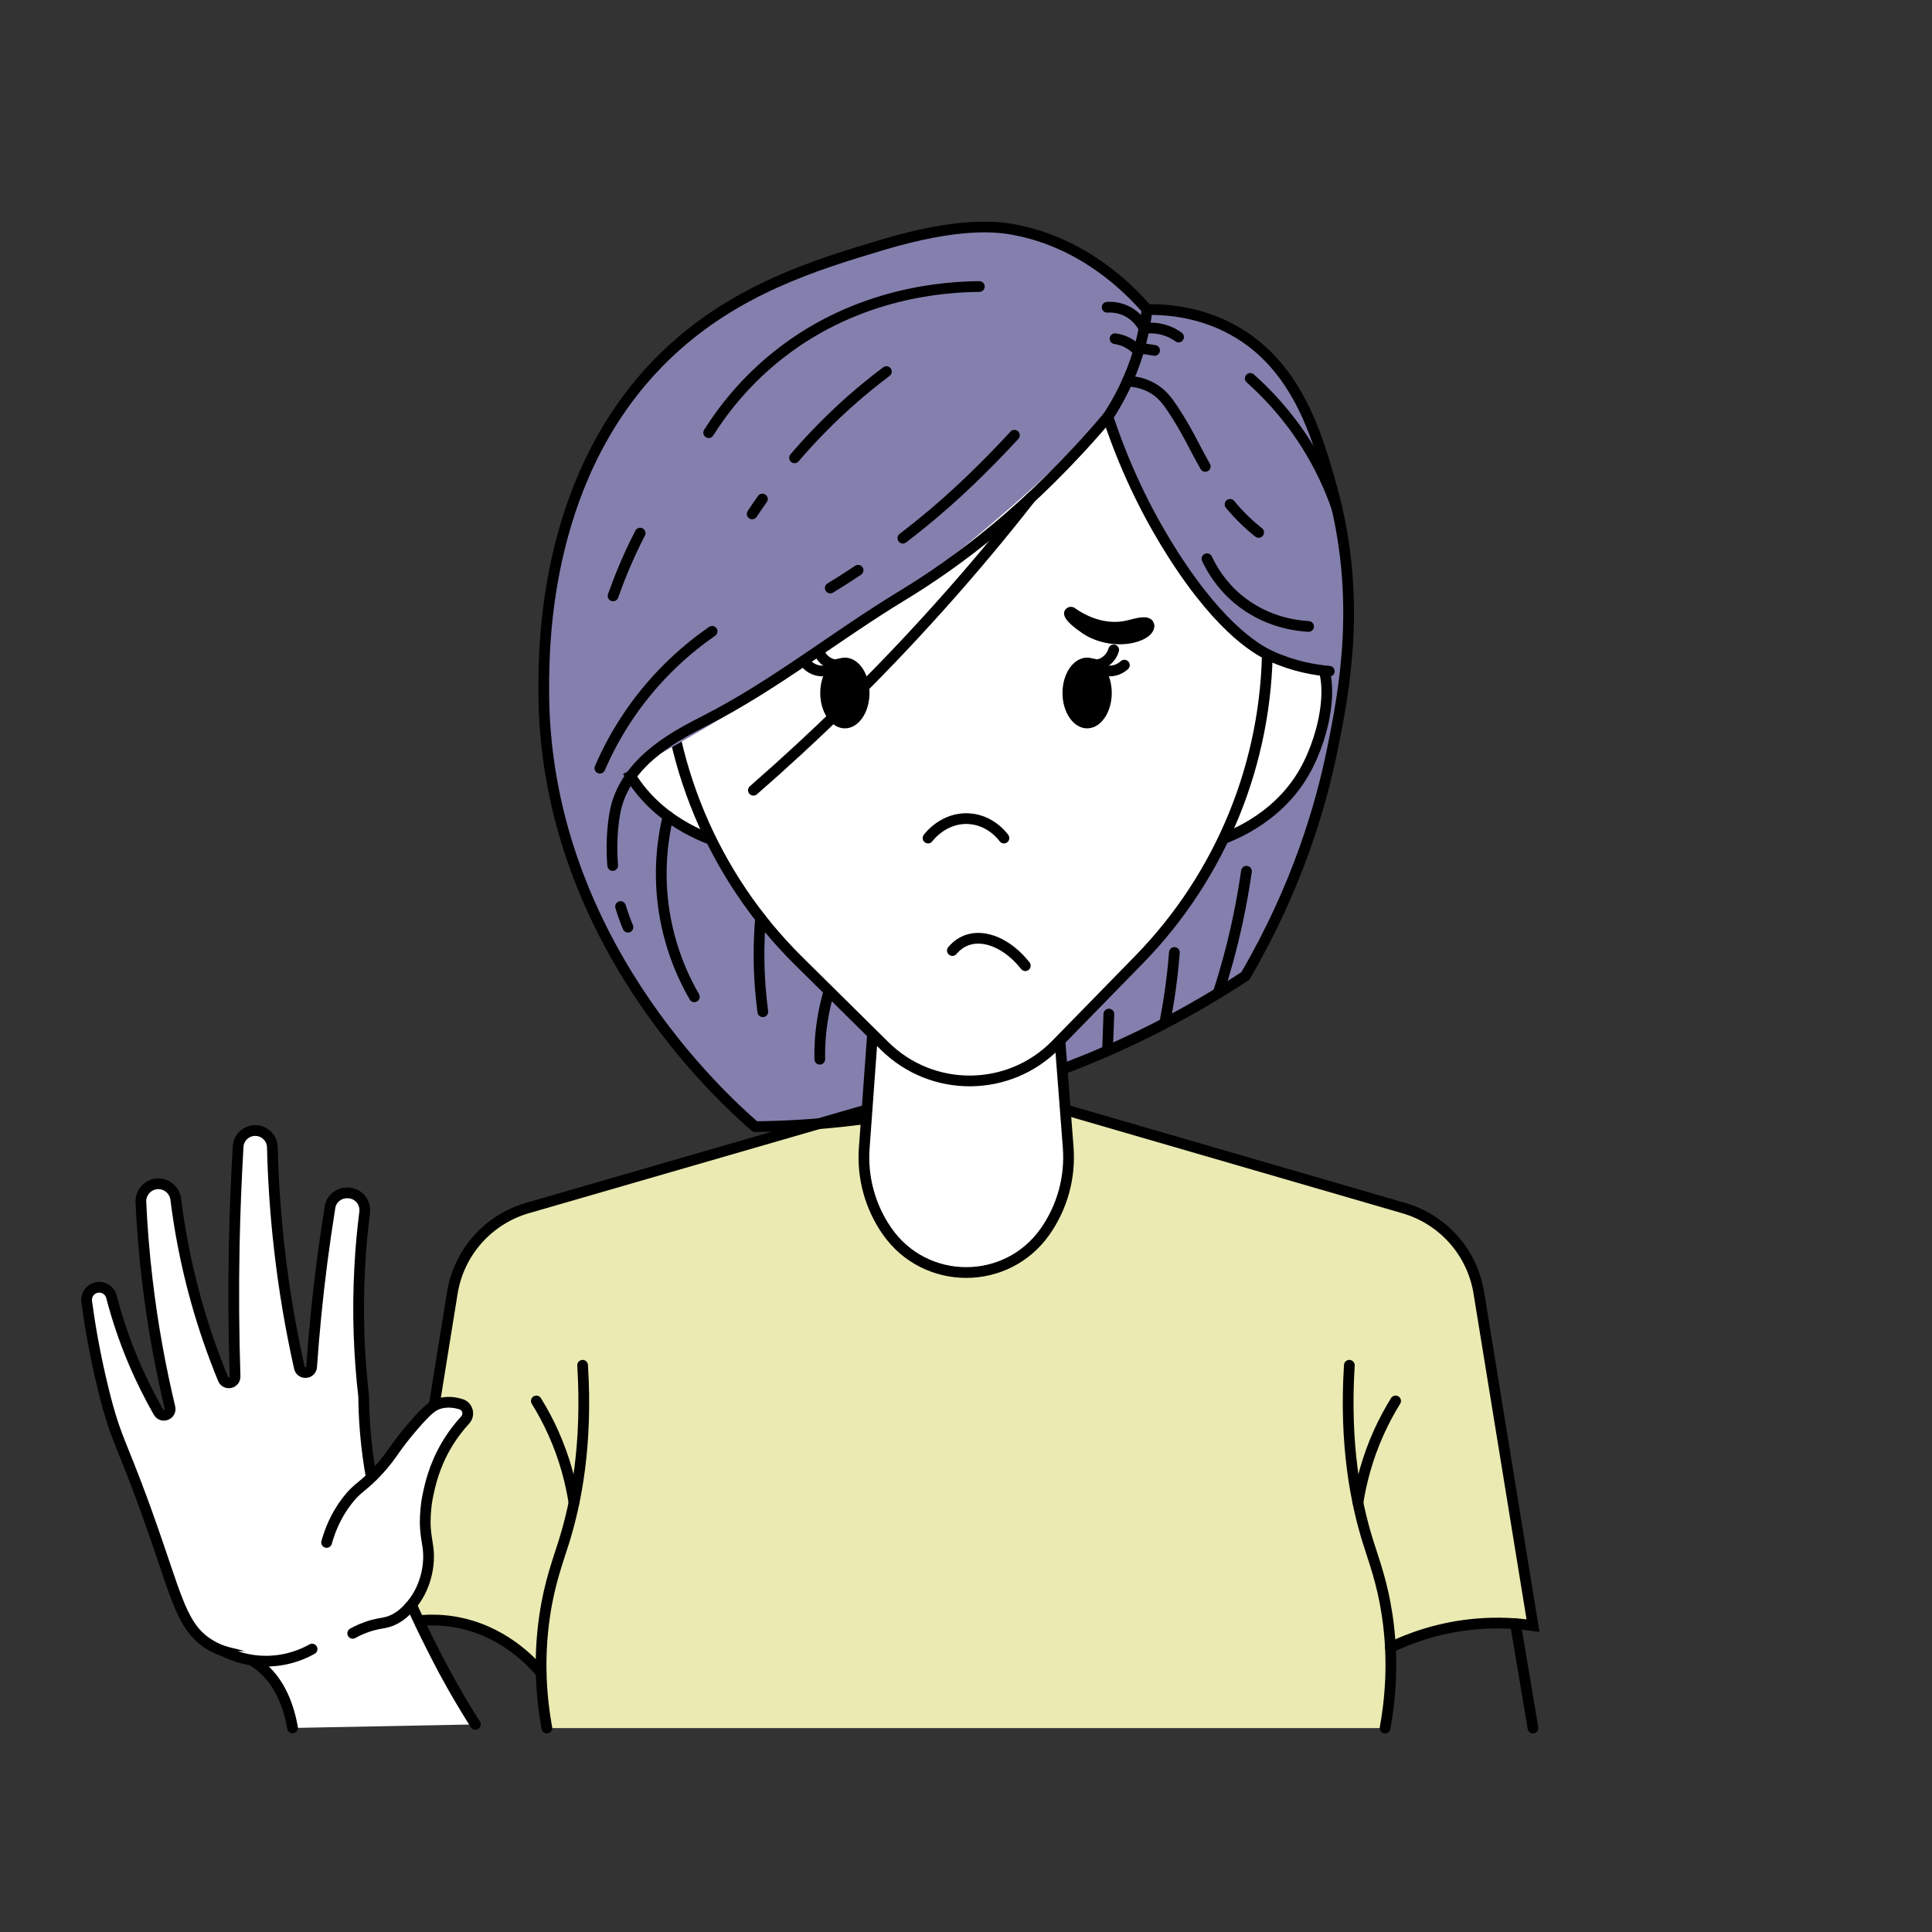 <?xml version="1.0" encoding="UTF-8"?> <svg xmlns="http://www.w3.org/2000/svg" xmlns:xlink="http://www.w3.org/1999/xlink" version="1.1" x="0px" y="0px" viewBox="0 0 360 360" style="enable-background:new 0 0 360 360;" xml:space="preserve"><rect x="0" y="0" width="360" height="360" fill="#333333" stroke="none"/> <style type="text/css"> .st0{fill:#EAEAB2;} .st1{fill:#8480AD;} .st2{fill:none;stroke:#000000;stroke-width:2;stroke-linecap:round;stroke-linejoin:round;stroke-miterlimit:10;} .st3{fill:#FFFFFF;stroke:#000000;stroke-width:2;stroke-linecap:round;stroke-miterlimit:10;} .st4{fill:none;stroke:#000000;stroke-width:2;stroke-linecap:round;stroke-miterlimit:10;} </style> <g id="Layer_1"> <g> <path class="st0" d="M259.08,306.98c3.62-1.73,9.15-3.81,16.14-4.39c4.03-0.34,7.58-0.09,10.43,0.32 c-3.36-20.67-6.73-41.35-10.09-62.02c-1.22-7.52-6.66-13.66-13.98-15.78l-81.53-23.68L98.28,225.1c-7.33,2.12-12.78,8.28-14,15.82 c-3.31,20.56-6.63,41.13-9.94,61.69c2.39-0.58,5.96-1.1,10.16-0.43c9.13,1.47,14.65,7.54,16.33,9.54c0.04,1.6,0.14,3.31,0.32,5.13 c0.19,1.84,0.44,3.56,0.73,5.15c52.06,0,104.13,0,156.19,0c0.48-2.61,0.86-5.58,1.01-8.86 C259.2,310.94,259.18,308.88,259.08,306.98z"></path> <path class="st1" d="M213.74,57.67c-2.6-3.45-7.22-8.57-14.42-11.93c-11.55-5.39-22.53-2.9-33.85-0.34 c-9.91,2.24-24.9,5.64-38.76,18.3c-13.03,11.9-17.95,25.48-20.4,32.52c-13.12,37.6,3.38,72.1,7.51,80.13 c4.34,8.43,12.39,21.3,26.89,33.58c11.31-0.39,25.46-1.91,41.26-6.16c21.63-5.81,38.47-14.6,50.09-21.91 c6.07-10.91,20.32-39.15,19.22-70.99c-0.13-3.83-0.9-20.78-9.99-36.73c-3.71-6.52-7.28-10.18-11.61-12.69 C223.35,57.8,217.05,57.55,213.74,57.67z"></path> <path class="st2" d="M140.71,209.94c-6.07-5.27-39.45-35.26-39.39-81.45c0.01-8.73,0.13-40.84,23.17-62.66 c12.67-12,27.6-16.49,39.6-20.11c14.78-4.45,21.85-3.5,24.96-2.91c12.78,2.43,21.1,10.73,24.69,14.86 c3.98-0.04,9.96,0.51,15.93,3.78c11.9,6.51,15.7,19.41,18.48,29.41c5.71,20.49,2.34,37.92,0.07,49 c-2.07,10.11-6.38,25.25-16.17,42c-12.43,8.17-31.44,18.41-56.35,24C162.57,208.82,150.67,209.82,140.71,209.94z"></path> <g> <line class="st3" x1="282.38" y1="302.55" x2="285.65" y2="322"></line> <line class="st3" x1="77.62" y1="302.55" x2="74.89" y2="318.75"></line> <path class="st4" d="M259.08,306.98c3.62-1.73,9.15-3.81,16.14-4.39c4.03-0.34,7.58-0.09,10.43,0.32 c-3.36-20.67-6.73-41.35-10.09-62.02c-1.22-7.52-6.66-13.66-13.98-15.78l-81.53-23.68L98.28,225.1 c-7.33,2.12-12.78,8.28-14,15.82c-3.31,20.56-6.63,41.13-9.94,61.69c2.39-0.58,5.96-1.1,10.16-0.43 c9.13,1.47,14.65,7.54,16.33,9.54"></path> <path class="st3" d="M196.7,183.42h-33.44l-2.22,30.5c-0.4,5.49,1.1,10.96,4.24,15.48l0.01,0.01 c7.13,10.25,22.29,10.28,29.46,0.06l0,0c3.2-4.57,4.72-10.1,4.29-15.67L196.7,183.42z"></path> <g> <path class="st3" d="M125.8,121.83c-2.69-1.19-7.04-2.59-9.94-0.66c-5.11,3.41-3,15.4,1.21,22.72 c5.17,9.01,14.29,12.28,17.65,13.29"></path> <path class="st3" d="M234.29,121.83c2.69-1.19,7.04-2.59,9.94-0.66c5.11,3.41,3,15.4-1.21,22.72 c-5.17,9.01-14.29,12.28-17.65,13.29"></path> </g> <g> <path class="st3" d="M212.2,178.86l-15.42,15.78c-8.73,8.93-23.05,9.05-31.93,0.27l-16.05-15.87 c-15.98-15.8-24.97-37.35-24.97-59.82v-9.52c0-31.02,25.15-56.17,56.17-56.17h0c31.02,0,56.17,25.15,56.17,56.17v10.35 C236.17,142.04,227.57,163.14,212.2,178.86z"></path> </g> <g> <g> <path d="M200.31,113.33c2.76,1.95,6.21,3.06,9.53,2.32c1.54-0.33,4.94-1.66,5.27,0.97c-0.09,2.04-2.78,2.99-4.48,3.27 c-3.03,0.5-6.28-0.17-8.83-1.81c-1.17-0.85-4.82-3.19-3.06-4.72C199.21,112.98,199.86,112.99,200.31,113.33L200.31,113.33z"></path> </g> <g> <ellipse cx="202.57" cy="129.13" rx="4.59" ry="6.59"></ellipse> <path class="st4" d="M202.53,123.82c0.24,0.06,2.04,0.51,3.57-0.65c0.96-0.72,1.31-1.69,1.42-2.07"></path> <path class="st4" d="M203.83,123.75c0.17,0.18,1.5,1.47,3.4,1.25c1.19-0.14,1.99-0.79,2.28-1.06"></path> </g> <g> <path d="M161.46,115.15c-3.41,4.53-11.76,7.07-16.17,2.68c-0.99-1.08-0.04-2.94,1.4-2.81c2.41,0.13,4.3,1.15,6.67,0.81 c2.26-0.22,4.48-1.2,6.37-2.52C160.91,112.46,162.38,114.04,161.46,115.15L161.46,115.15z"></path> </g> <g> <ellipse cx="157.43" cy="129.13" rx="4.59" ry="6.59"></ellipse> <path class="st4" d="M157.47,123.82c-0.24,0.06-2.04,0.51-3.57-0.65c-0.96-0.72-1.31-1.69-1.42-2.07"></path> <path class="st4" d="M156.16,123.75c-0.17,0.18-1.5,1.47-3.4,1.25c-1.19-0.14-1.99-0.79-2.28-1.06"></path> </g> </g> <path class="st4" d="M172.93,156.16c0.2-0.27,2.98-3.9,7.62-3.61c3.98,0.25,6.21,3.19,6.52,3.61"></path> <path class="st4" d="M177.46,177.12c1-1.17,2.02-1.69,2.73-1.94c3.32-1.19,7.67,0.7,10.86,4.76"></path> <g> <path class="st4" d="M258.09,322c0.89-4.9,1.7-12.3,0.39-21.04c-0.92-6.16-2.45-10.07-3.61-13.81 c-2.21-7.13-4.37-17.86-3.44-32.75"></path> <path class="st4" d="M253.04,279.99c0.57-3.66,1.68-8.19,3.88-13.07c0.99-2.2,2.07-4.16,3.13-5.87"></path> </g> <g> <path class="st4" d="M101.9,322c-0.89-4.9-1.7-12.3-0.39-21.04c0.92-6.16,2.45-10.07,3.61-13.81 c2.21-7.13,4.37-17.86,3.44-32.75"></path> <path class="st4" d="M106.95,279.99c-0.57-3.66-1.68-8.19-3.88-13.07c-0.99-2.2-2.07-4.16-3.13-5.87"></path> </g> </g> <path class="st1" d="M206.45,77.66c-8.87,8.8-18.92,17.92-30.25,27.01c-22.38,17.95-44.22,31.33-63.46,41.32 c-2.23-6.23-4.98-16.58-3.78-29.17c2.51-26.27,20.31-42.34,26.19-47.66c7.83-7.07,26.29-23.73,51.05-20.94 c16.13,1.82,27.1,11.21,31.06,14.58c11.42,9.73,16.38,21,21.35,32.26c5.34,12.11,7.84,22.8,9.1,30 c-2.91-0.26-7.09-0.99-11.55-3.15c-2.16-1.05-8.62-4.49-17.55-18.59C214.88,97.43,210.2,88.86,206.45,77.66z"></path> <path class="st2" d="M114.17,161.27c-0.42-4.94,0.19-9.41,0.79-11.43c2.55-8.61,11.53-13.04,16.68-15.68 c12.81-6.56,24.13-15.69,36.43-23.15c10.01-6.07,23.87-16.19,38.37-33.34c3.71,11.24,8.42,19.81,12.15,25.66 c9.37,14.67,16.42,18.1,18.36,18.98c4.17,1.89,8.03,2.53,10.74,2.77"></path> <path class="st2" d="M117.01,172.77c-0.41-0.98-0.91-2.29-1.38-3.85"></path> <path class="st2" d="M206.45,77.66c1.93-2.93,4.14-7.02,5.69-12.2c0.85-2.85,1.33-5.49,1.6-7.78"></path> <path class="st2" d="M119.28,99.34c-2.36,4.58-3.96,8.63-5.04,11.7"></path> <path class="st2" d="M182.49,53.39c-6.33,0.05-22.5,1.05-37.17,12.52c-6.33,4.95-10.55,10.41-13.27,14.71"></path> <path class="st2" d="M213.18,61.21c-0.28-0.57-1.17-2.16-3.08-3.16c-1.62-0.85-3.14-0.84-3.8-0.8"></path> <path class="st2" d="M207.77,63.11c0.64,0.09,1.66,0.32,2.74,0.98c0.74,0.45,1.27,0.96,1.63,1.37"></path> <path class="st2" d="M192.02,92.82c-5.21,6.66-10.91,13.5-17.14,20.43c-11.71,13.05-23.39,24.32-34.49,34"></path> <path class="st2" d="M124.48,152.12c-0.87,3.63-1.77,9.33-0.93,16.23c0.98,7.99,3.86,13.97,5.83,17.39"></path> <path class="st2" d="M141.72,171.09c-0.19,2.21-0.3,4.61-0.29,7.17c0.02,3.77,0.3,7.21,0.71,10.26"></path> <path class="st2" d="M154.34,185.16c-0.41,1.43-0.78,3.03-1.06,4.78c-0.45,2.78-0.57,5.29-0.53,7.43"></path> <path class="st2" d="M132.69,117.64c-4.34,3.01-10.15,7.87-15.23,15.23c-2.52,3.66-4.35,7.18-5.68,10.27"></path> <path class="st2" d="M168.24,100.28c0.33-0.26,2.96-2.27,5.69-4.58c6.42-5.42,11.93-11.17,15.09-14.6"></path> <path class="st2" d="M154.71,109.57c1.34-0.82,3.12-1.93,5.18-3.31"></path> <path class="st2" d="M142.06,92.99c-0.79,1.11-1.43,2.06-1.9,2.77"></path> <path class="st2" d="M165.17,69.24c-4.82,3.62-8.75,7.2-11.86,10.35c-2.33,2.35-4.14,4.41-5.26,5.72"></path> <path class="st2" d="M213.18,61.21c0.76-0.11,2.05-0.19,3.57,0.22c1.31,0.36,2.27,0.94,2.86,1.37"></path> <path class="st2" d="M212.31,64.85c0.94,0.15,1.89,0.29,2.83,0.44"></path> <path class="st2" d="M229.2,93.98c1.99,2.41,3.94,4.13,5.33,5.23"></path> <path class="st2" d="M210.07,71.03c1.11,0.04,2.82,0.25,4.57,1.22c1.88,1.05,2.92,2.49,3.98,4.1c2.76,4.21,3.63,6.44,5.96,10.56"></path> <path class="st2" d="M224.9,104.11c0.88,1.87,2.58,4.84,5.72,7.48c5.25,4.41,11.07,5.02,13.21,5.14"></path> <path class="st2" d="M232.97,70.51c3.01,2.68,6.81,6.62,10.27,12.03c2.88,4.51,4.71,8.77,5.89,12.17"></path> <path class="st2" d="M232.26,162.34c-0.43,3.02-0.99,6.2-1.71,9.53c-1.04,4.8-2.26,9.21-3.56,13.21"></path> <path class="st2" d="M217.12,190.18c0.25-1.31,0.48-2.65,0.7-4.02c0.47-3.02,0.8-5.92,1.01-8.68"></path> <path class="st2" d="M206.38,195.55c0.08-2.2,0.16-4.4,0.24-6.59"></path> </g> </g> <g id="Layer_3"> <g> <path class="st3" d="M88.58,321.32c-3.27-5.16-5.67-9.53-7.27-12.68c-4.7-9.22-11.73-23.37-13.25-41.97 c-0.23-2.74-0.28-5-0.29-6.45c-0.82-7.09-1.24-15.33-0.72-24.45c0.19-3.45,0.5-6.75,0.9-9.87c0.24-1.92-1.24-3.62-3.18-3.62 l-0.14,0c-1.56,0.01-2.9,1.13-3.14,2.67c-0.54,3.36-1.04,6.8-1.5,10.33c-0.86,6.69-1.49,13.16-1.92,19.39 c-0.09,1.34-2,1.48-2.29,0.17c-1.53-6.83-2.85-14.33-3.76-22.45c-0.74-6.59-1.13-12.82-1.27-18.62c-0.04-1.73-1.46-3.11-3.19-3.11 c-1.69,0-3.09,1.31-3.19,3c-0.35,5.99-0.6,12.19-0.73,18.57c-0.16,8.4-0.09,16.48,0.16,24.24c0.04,1.29-1.74,1.68-2.23,0.48 c-1.81-4.39-3.57-9.35-5.1-14.85c-1.89-6.81-3.03-13.11-3.72-18.64c-0.22-1.74-1.76-3.01-3.51-2.87h0 c-1.75,0.15-3.07,1.65-2.99,3.41c0.21,4.6,0.59,9.45,1.19,14.5c1.01,8.62,2.51,16.57,4.23,23.78c0.31,1.3-1.47,2.01-2.14,0.84 c-1.61-2.82-3.22-5.99-4.71-9.52c-1.81-4.3-3.11-8.34-4.05-11.96c-0.34-1.32-1.71-2.08-3.01-1.66h0 c-1.08,0.35-1.76,1.42-1.61,2.55c0.59,4.4,1.53,9.92,3.06,16.19c2.66,10.91,3.54,9.45,10.44,29.7c3.68,10.8,4.88,15.42,9.67,18.18 c3.71,2.13,5.38,1.02,8.82,3.58c4.14,3.09,5.71,8.04,6.38,11.8"></path> <path class="st3" d="M41.88,307.76c1.41,0.69,4.25,1.84,8,1.77c3.97-0.07,6.9-1.47,8.27-2.25"></path> <path class="st3" d="M60.86,287.41c0.56-2.02,1.62-4.89,3.79-7.72c2.07-2.7,2.96-2.52,6-5.88c2.66-2.94,2.68-3.86,6.41-8.17 c2.71-3.13,3.68-3.79,4.85-4.12c1.43-0.4,2.82-0.23,4,0.14c1.25,0.39,1.66,1.96,0.77,2.93c-1.16,1.26-2.43,2.88-3.59,4.88 c-2.24,3.87-2.98,7.33-3.36,9.18c-0.12,0.57-0.19,1.01-0.25,1.42c-0.02,0.14-0.24,1.75-0.25,3.45c0,2.29,0.4,3.71,0.55,5.1 c0.39,3.49-0.7,7.59-3.12,10.43c-0.75,0.88-2.1,2.46-4.31,3.14c-0.92,0.28-1.5,0.26-2.85,0.62c-1.68,0.45-2.97,1.08-3.78,1.54"></path> </g> </g> </svg> 